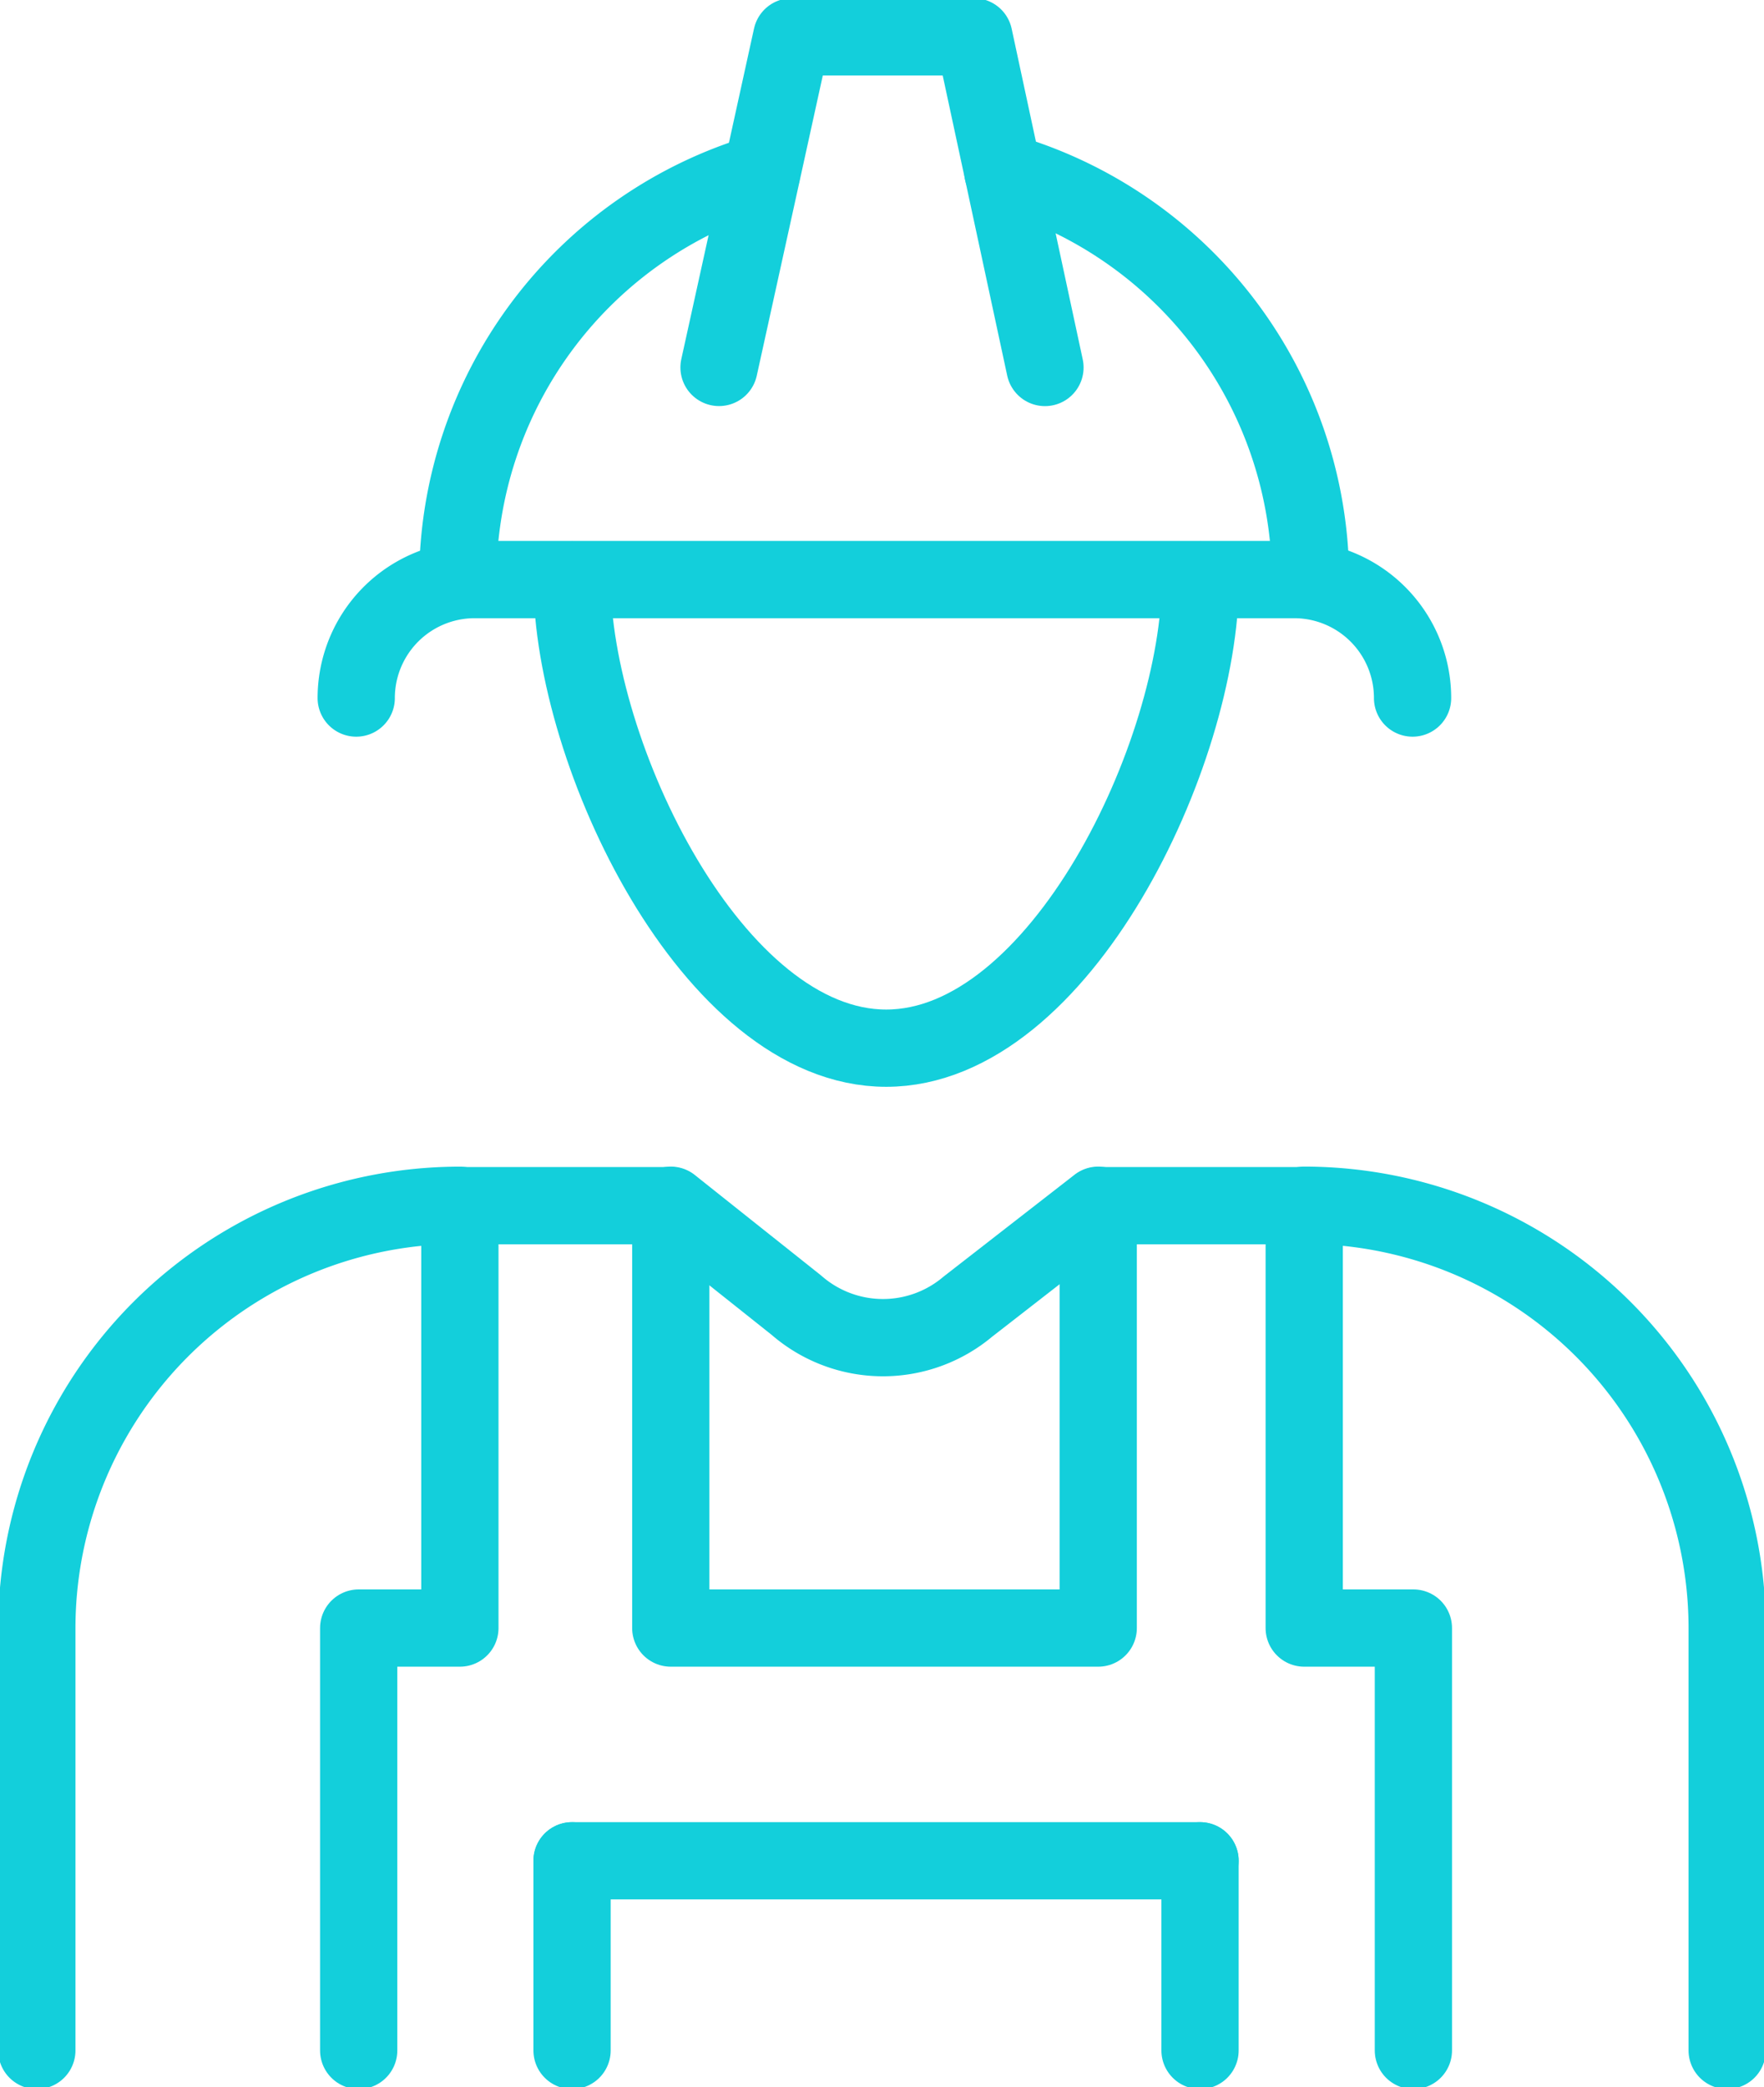 <svg xmlns="http://www.w3.org/2000/svg" xmlns:xlink="http://www.w3.org/1999/xlink" width="34.253" height="40.52" viewBox="0 0 34.253 40.52">
  <defs>
    <clipPath id="clip-path">
      <rect id="Rectangle_1822" data-name="Rectangle 1822" width="34.253" height="40.52" fill="none" stroke="#13cfdb" stroke-width="1.5"/>
    </clipPath>
  </defs>
  <g id="Group_3469" data-name="Group 3469" transform="translate(0 0)">
    <g id="Group_3468" data-name="Group 3468" transform="translate(0 0)" clip-path="url(#clip-path)">
      <path id="Path_3374" data-name="Path 3374" d="M35.411,32.718a8.215,8.215,0,0,1,8.215,8.215v8.192" transform="translate(-10.088 -9.321)" fill="none" stroke="#13cfdb" stroke-linecap="round" stroke-linejoin="round" stroke-width="1.5"/>
      <path id="Path_3375" data-name="Path 3375" d="M1,49.126V40.934a8.215,8.215,0,0,1,8.215-8.215" transform="translate(-0.285 -9.321)" fill="none" stroke="#13cfdb" stroke-linecap="round" stroke-linejoin="round" stroke-width="1.5"/>
      <path id="Path_3376" data-name="Path 3376" d="M9.74,49.126v-8.2h1.965v-8.2H15.8v8.2h8.3v-8.2h4v8.2h2.12v8.2" transform="translate(-2.775 -9.321)" fill="none" stroke="#13cfdb" stroke-linecap="round" stroke-linejoin="round" stroke-width="1.5"/>
      <path id="Path_3377" data-name="Path 3377" d="M18.214,32.718l2.44,1.941a2.558,2.558,0,0,0,3.332.025l2.529-1.966" transform="translate(-5.189 -9.321)" fill="none" stroke="#13cfdb" stroke-linecap="round" stroke-linejoin="round" stroke-width="1.5"/>
      <path id="Path_3378" data-name="Path 3378" d="M15.534,15.743c0,3.367,2.73,9.09,6.1,9.09s6.1-5.722,6.1-9.09" transform="translate(-4.426 -4.485)" fill="none" stroke="#13cfdb" stroke-linecap="round" stroke-linejoin="round" stroke-width="1.5"/>
      <path id="Path_3379" data-name="Path 3379" d="M12.43,12.59a8.247,8.247,0,0,1,5.9-7.9" transform="translate(-3.541 -1.336)" fill="none" stroke="#13cfdb" stroke-linecap="round" stroke-linejoin="round" stroke-width="1.5"/>
      <path id="Path_3380" data-name="Path 3380" d="M27.231,4.662a8.252,8.252,0,0,1,5.975,7.92" transform="translate(-7.758 -1.328)" fill="none" stroke="#13cfdb" stroke-linecap="round" stroke-linejoin="round" stroke-width="1.5"/>
      <path id="Path_3381" data-name="Path 3381" d="M9.673,18.034h0a2.3,2.3,0,0,1,2.306-2.3h15.9a2.3,2.3,0,0,1,2.306,2.3" transform="translate(-2.756 -4.483)" fill="none" stroke="#13cfdb" stroke-linecap="round" stroke-linejoin="round" stroke-width="1.5"/>
      <path id="Path_3382" data-name="Path 3382" d="M19.524,7.418l.832-3.778L20.936,1h3.537l.563,2.619.817,3.8" transform="translate(-5.562 -0.285)" fill="none" stroke="#13cfdb" stroke-linecap="round" stroke-linejoin="round" stroke-width="1.5"/>
      <line id="Line_2" data-name="Line 2" x2="12.194" transform="translate(11.108 36.123)" fill="none" stroke="#13cfdb" stroke-linecap="round" stroke-linejoin="round" stroke-width="1.5"/>
      <line id="Line_3" data-name="Line 3" y2="3.682" transform="translate(11.108 36.123)" fill="none" stroke="#13cfdb" stroke-linecap="round" stroke-linejoin="round" stroke-width="1.5"/>
      <line id="Line_4" data-name="Line 4" y2="3.682" transform="translate(23.302 36.123)" fill="none" stroke="#13cfdb" stroke-linecap="round" stroke-linejoin="round" stroke-width="1.5"/>
    </g>
  </g>
</svg>
